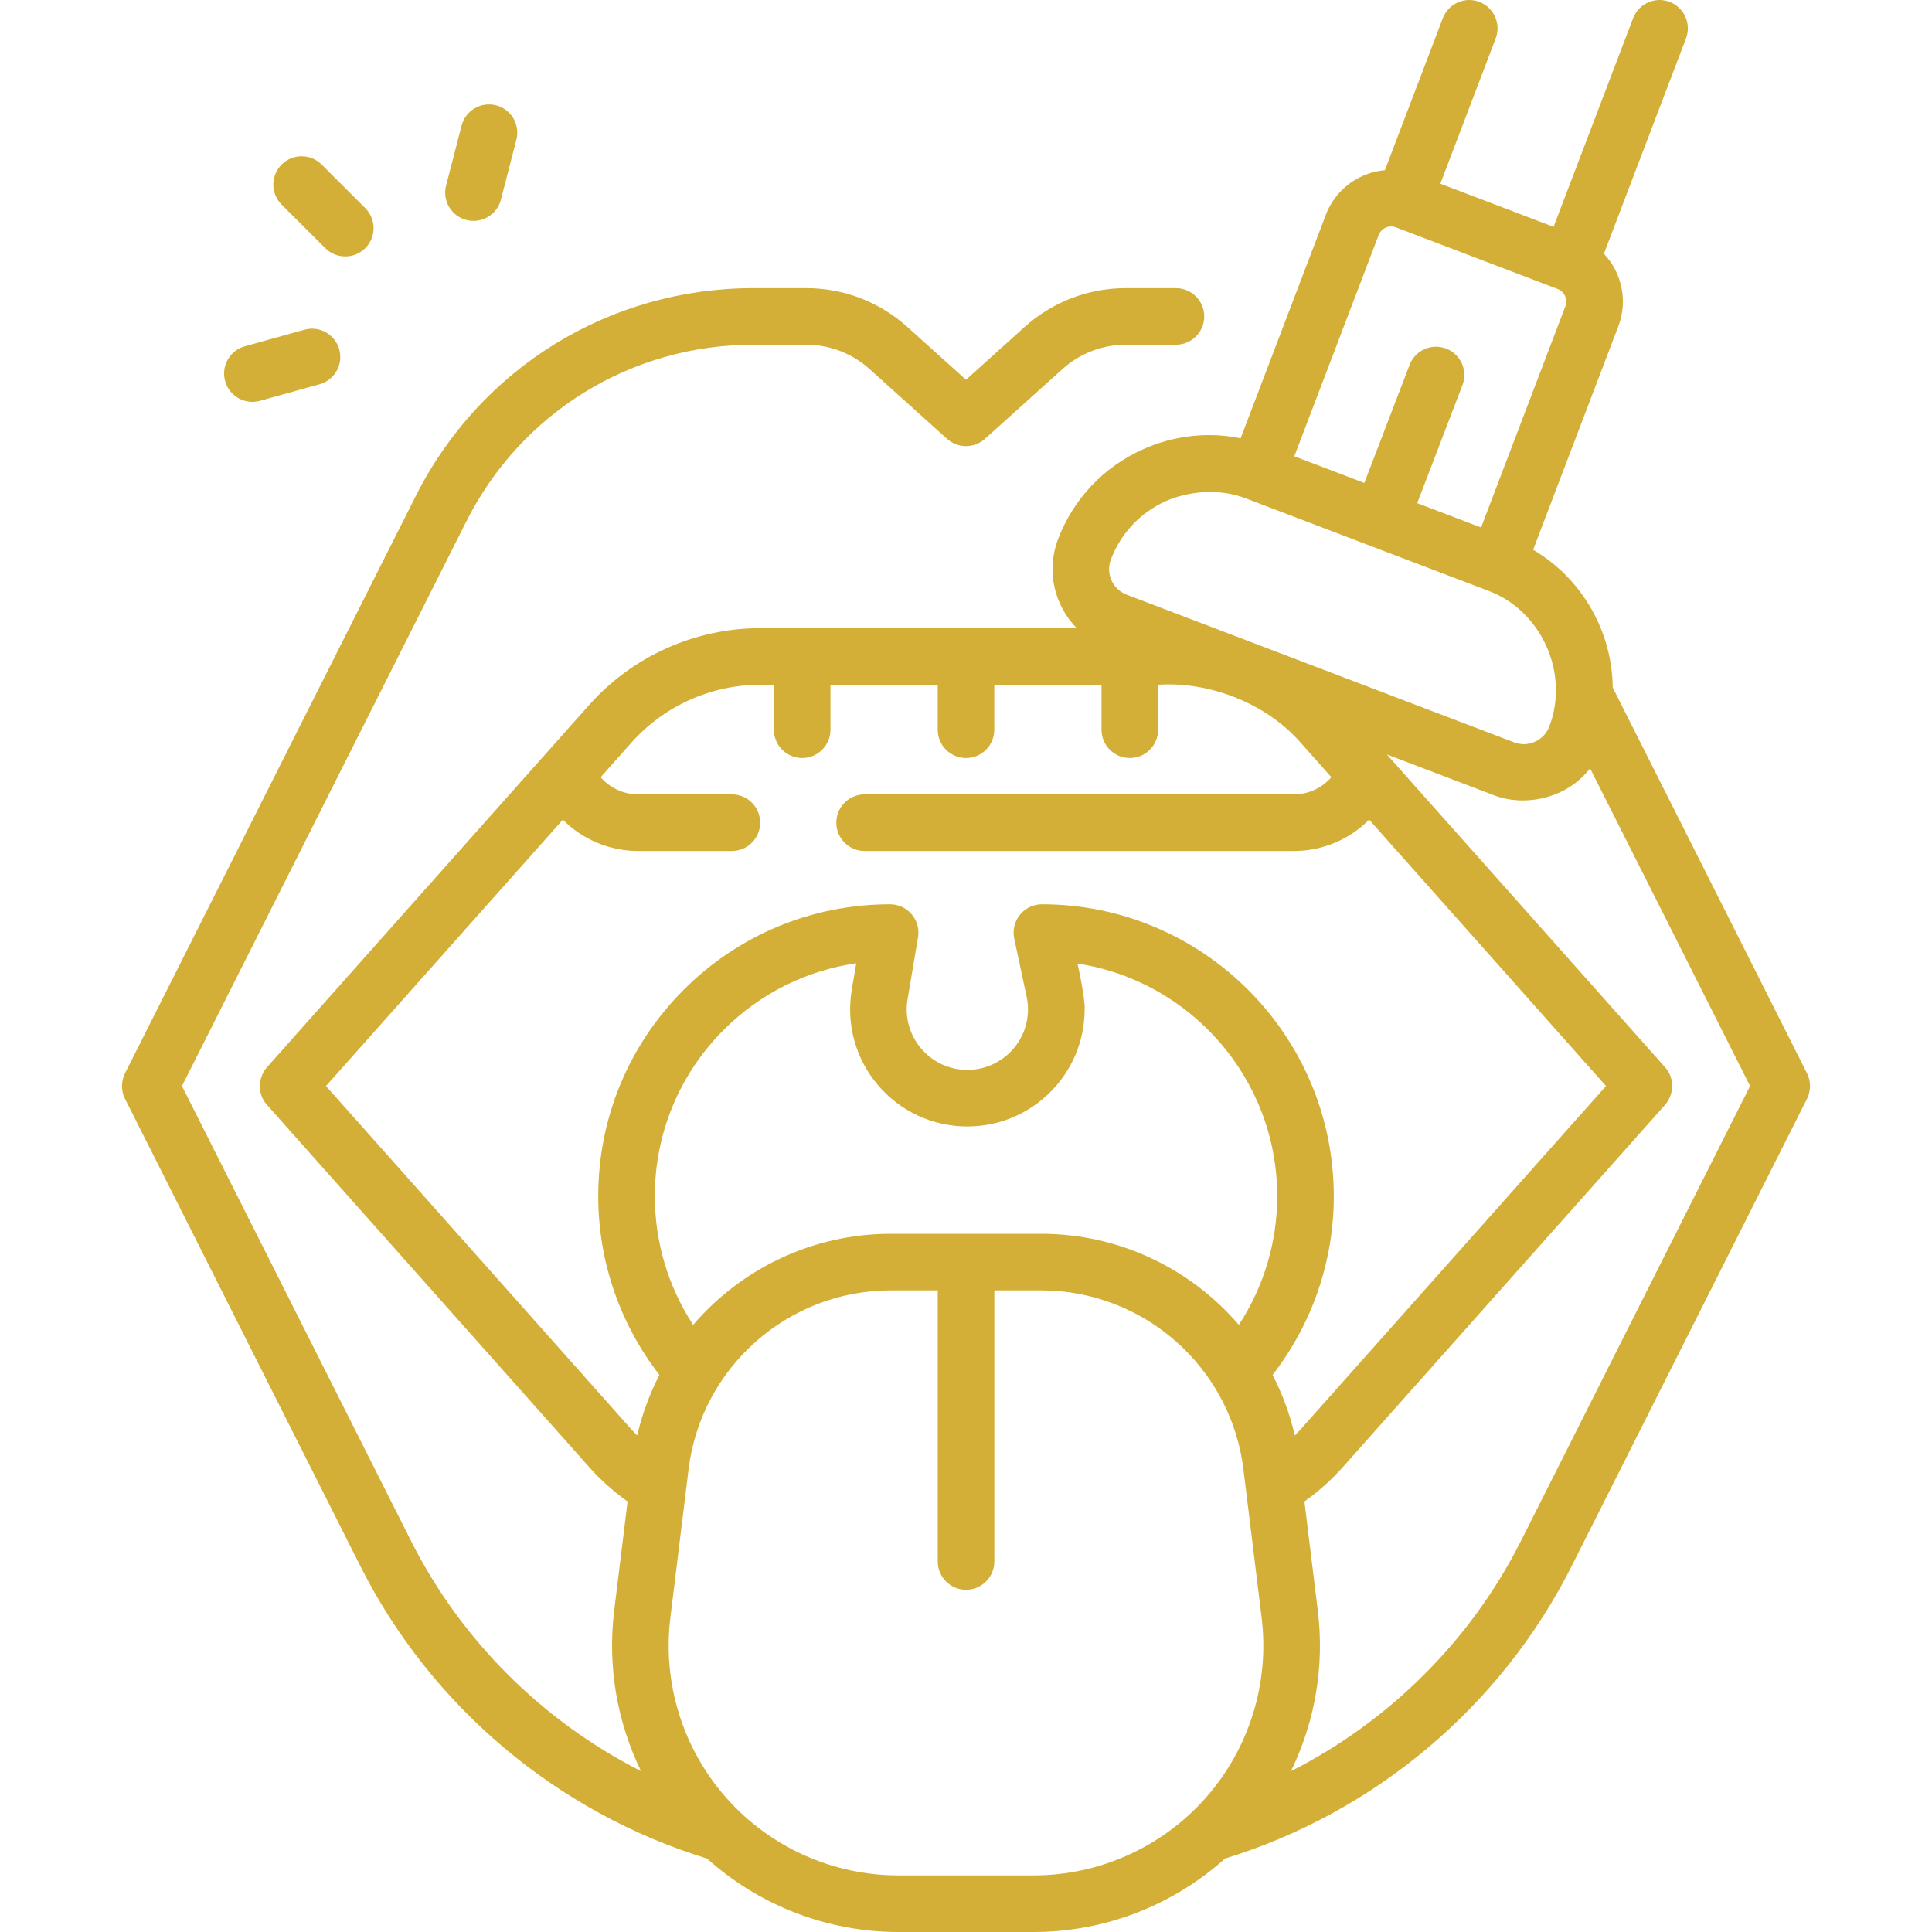 <svg width="48" height="48" viewBox="0 0 48 48" fill="none" xmlns="http://www.w3.org/2000/svg">
<path d="M44.929 27.218C44.983 27.06 44.992 26.858 44.895 26.666L40.068 17.082C40.053 15.695 39.316 14.38 38.09 13.659L40.205 8.111C40.371 7.676 40.357 7.204 40.167 6.78C40.087 6.601 39.978 6.442 39.849 6.303L41.888 0.954C42.026 0.591 41.844 0.185 41.481 0.046C41.118 -0.092 40.712 0.09 40.574 0.453L38.598 5.636L35.785 4.564L37.16 0.954C37.298 0.591 37.116 0.185 36.754 0.046C36.391 -0.092 35.984 0.09 35.846 0.453L34.407 4.229C34.218 4.246 34.031 4.293 33.852 4.373C33.428 4.563 33.103 4.906 32.938 5.341L30.823 10.889C30.01 10.725 29.169 10.817 28.397 11.163C27.418 11.601 26.668 12.395 26.286 13.398C25.986 14.185 26.196 15.042 26.751 15.606H18.895C17.268 15.606 15.715 16.302 14.635 17.517L6.633 26.515C6.412 26.76 6.385 27.184 6.633 27.45L14.635 36.447C14.921 36.769 15.242 37.056 15.592 37.304L15.259 40.019C15.09 41.397 15.33 42.78 15.927 44.004C13.48 42.762 11.459 40.758 10.211 38.282L4.521 26.982L11.584 12.958C12.948 10.248 15.681 8.565 18.715 8.565H20.034C20.613 8.565 21.169 8.779 21.6 9.166L23.529 10.903C23.797 11.144 24.203 11.144 24.471 10.903L26.4 9.167C26.831 8.779 27.387 8.565 27.966 8.565H29.216C29.604 8.565 29.919 8.25 29.919 7.862C29.919 7.474 29.604 7.159 29.216 7.159H27.966C27.039 7.159 26.149 7.501 25.459 8.121L24 9.435L22.541 8.121C21.851 7.501 20.961 7.159 20.034 7.159H18.715C15.146 7.159 11.933 9.139 10.328 12.326L3.105 26.666C3.02 26.843 2.993 27.079 3.105 27.298L8.955 38.914C10.709 42.395 13.841 45.033 17.565 46.175C18.864 47.342 20.556 48 22.32 48H25.68C27.444 48 29.136 47.342 30.435 46.175C34.159 45.033 37.291 42.395 39.045 38.914L44.895 27.298C44.904 27.276 44.905 27.28 44.929 27.218ZM34.252 5.842C34.294 5.729 34.38 5.677 34.427 5.656C34.474 5.635 34.57 5.606 34.682 5.649L38.7 7.18C38.87 7.247 38.956 7.439 38.891 7.61L36.797 13.105L35.21 12.5L36.334 9.569C36.473 9.207 36.292 8.8 35.929 8.661C35.567 8.522 35.16 8.703 35.021 9.066L33.896 11.999L32.157 11.336L34.252 5.842ZM27.6 13.899C27.848 13.247 28.336 12.731 28.973 12.446C29.499 12.22 30.251 12.109 30.971 12.389L36.953 14.669C38.271 15.141 39.005 16.701 38.492 18.051C38.427 18.22 38.301 18.354 38.135 18.428C37.969 18.503 37.785 18.508 37.616 18.443L27.993 14.775C27.823 14.711 27.689 14.584 27.615 14.419C27.541 14.253 27.535 14.069 27.6 13.899ZM8.099 26.982L13.984 20.365C14.47 20.854 15.137 21.143 15.86 21.143H18.183C18.572 21.143 18.886 20.828 18.886 20.439C18.886 20.051 18.572 19.736 18.183 19.736H15.86C15.491 19.736 15.153 19.576 14.923 19.31L15.686 18.451C16.499 17.537 17.669 17.012 18.895 17.012H19.227V18.129C19.227 18.518 19.541 18.833 19.93 18.833C20.318 18.833 20.633 18.518 20.633 18.129V17.012H23.297V18.129C23.297 18.518 23.612 18.833 24 18.833C24.389 18.833 24.703 18.518 24.703 18.129V17.012H27.367V18.129C27.367 18.518 27.682 18.833 28.07 18.833C28.459 18.833 28.773 18.518 28.773 18.129V17.012C30.031 16.929 31.444 17.457 32.314 18.451L33.077 19.309C32.847 19.576 32.509 19.736 32.14 19.736H21.481C21.093 19.736 20.778 20.051 20.778 20.439C20.778 20.828 21.093 21.143 21.481 21.143H32.14C32.862 21.143 33.53 20.854 34.016 20.364L39.901 26.982L32.314 35.512C32.268 35.565 32.218 35.613 32.169 35.663C32.047 35.133 31.86 34.63 31.617 34.16C32.6 32.892 33.138 31.335 33.138 29.72C33.138 25.721 29.884 22.467 25.886 22.467C25.673 22.467 25.472 22.563 25.339 22.728C25.205 22.893 25.154 23.11 25.198 23.317L25.506 24.762C25.529 24.866 25.54 24.973 25.54 25.079C25.54 25.907 24.864 26.581 24.033 26.581C23.588 26.581 23.169 26.386 22.883 26.047C22.596 25.708 22.474 25.262 22.549 24.823L22.808 23.288C22.843 23.084 22.786 22.875 22.652 22.717C22.518 22.558 22.322 22.467 22.115 22.467C20.177 22.467 18.356 23.222 16.986 24.591C15.617 25.962 14.863 27.783 14.863 29.72C14.863 31.335 15.4 32.892 16.383 34.16C16.141 34.629 15.954 35.133 15.831 35.663C15.782 35.613 15.732 35.564 15.686 35.512L8.099 26.982ZM22.133 30.653C20.184 30.653 18.415 31.524 17.221 32.916C16.603 31.971 16.269 30.863 16.269 29.72C16.269 28.159 16.877 26.691 17.981 25.586C18.884 24.683 20.03 24.111 21.273 23.933L21.162 24.588C21.018 25.436 21.254 26.298 21.808 26.954C22.363 27.611 23.173 27.987 24.033 27.987C25.64 27.987 26.947 26.683 26.947 25.079C26.97 24.946 26.844 24.245 26.769 23.94C29.575 24.367 31.732 26.796 31.732 29.72C31.732 30.863 31.397 31.971 30.779 32.916C29.585 31.524 27.816 30.653 25.867 30.653H22.133V30.653ZM22.32 46.594C20.686 46.594 19.128 45.892 18.045 44.668C16.963 43.444 16.456 41.812 16.655 40.191L17.107 36.506C17.418 33.971 19.579 32.059 22.133 32.059H23.298V38.794C23.298 39.183 23.612 39.497 24.001 39.497C24.389 39.497 24.704 39.183 24.704 38.794V32.059H25.867C28.421 32.059 30.582 33.971 30.893 36.506C30.936 36.859 31.297 39.803 31.345 40.191C31.544 41.812 31.037 43.444 29.955 44.668C28.872 45.892 27.314 46.594 25.68 46.594H22.32ZM37.789 38.282C36.541 40.758 34.52 42.763 32.073 44.005C32.67 42.78 32.91 41.397 32.741 40.02L32.408 37.304C32.758 37.056 33.079 36.769 33.365 36.447L41.368 27.45C41.588 27.205 41.615 26.781 41.368 26.515L34.456 18.744L37.115 19.757C37.821 20.036 38.891 19.886 39.505 19.089L43.48 26.982L37.789 38.282Z" fill="#D4AF37"/>
<path d="M11.588 5.466C11.647 5.481 11.707 5.488 11.765 5.488C12.078 5.488 12.363 5.278 12.445 4.961L12.829 3.473C12.927 3.097 12.701 2.713 12.325 2.616C11.949 2.519 11.565 2.745 11.468 3.121L11.083 4.609C10.986 4.985 11.212 5.369 11.588 5.466Z" fill="#D4AF37"/>
<path d="M8.082 6.166C8.219 6.303 8.399 6.371 8.579 6.371C8.759 6.371 8.939 6.303 9.076 6.165C9.351 5.89 9.35 5.445 9.075 5.171L7.991 4.088C7.716 3.814 7.271 3.814 6.996 4.089C6.722 4.364 6.722 4.809 6.997 5.084L8.082 6.166Z" fill="#D4AF37"/>
<path d="M6.27 9.984C6.332 9.984 6.396 9.975 6.459 9.958L7.94 9.547C8.314 9.443 8.533 9.056 8.429 8.681C8.325 8.307 7.938 8.088 7.564 8.192L6.083 8.603C5.708 8.707 5.489 9.094 5.593 9.468C5.68 9.78 5.962 9.984 6.27 9.984Z" fill="#D4AF37"/>
</svg>
